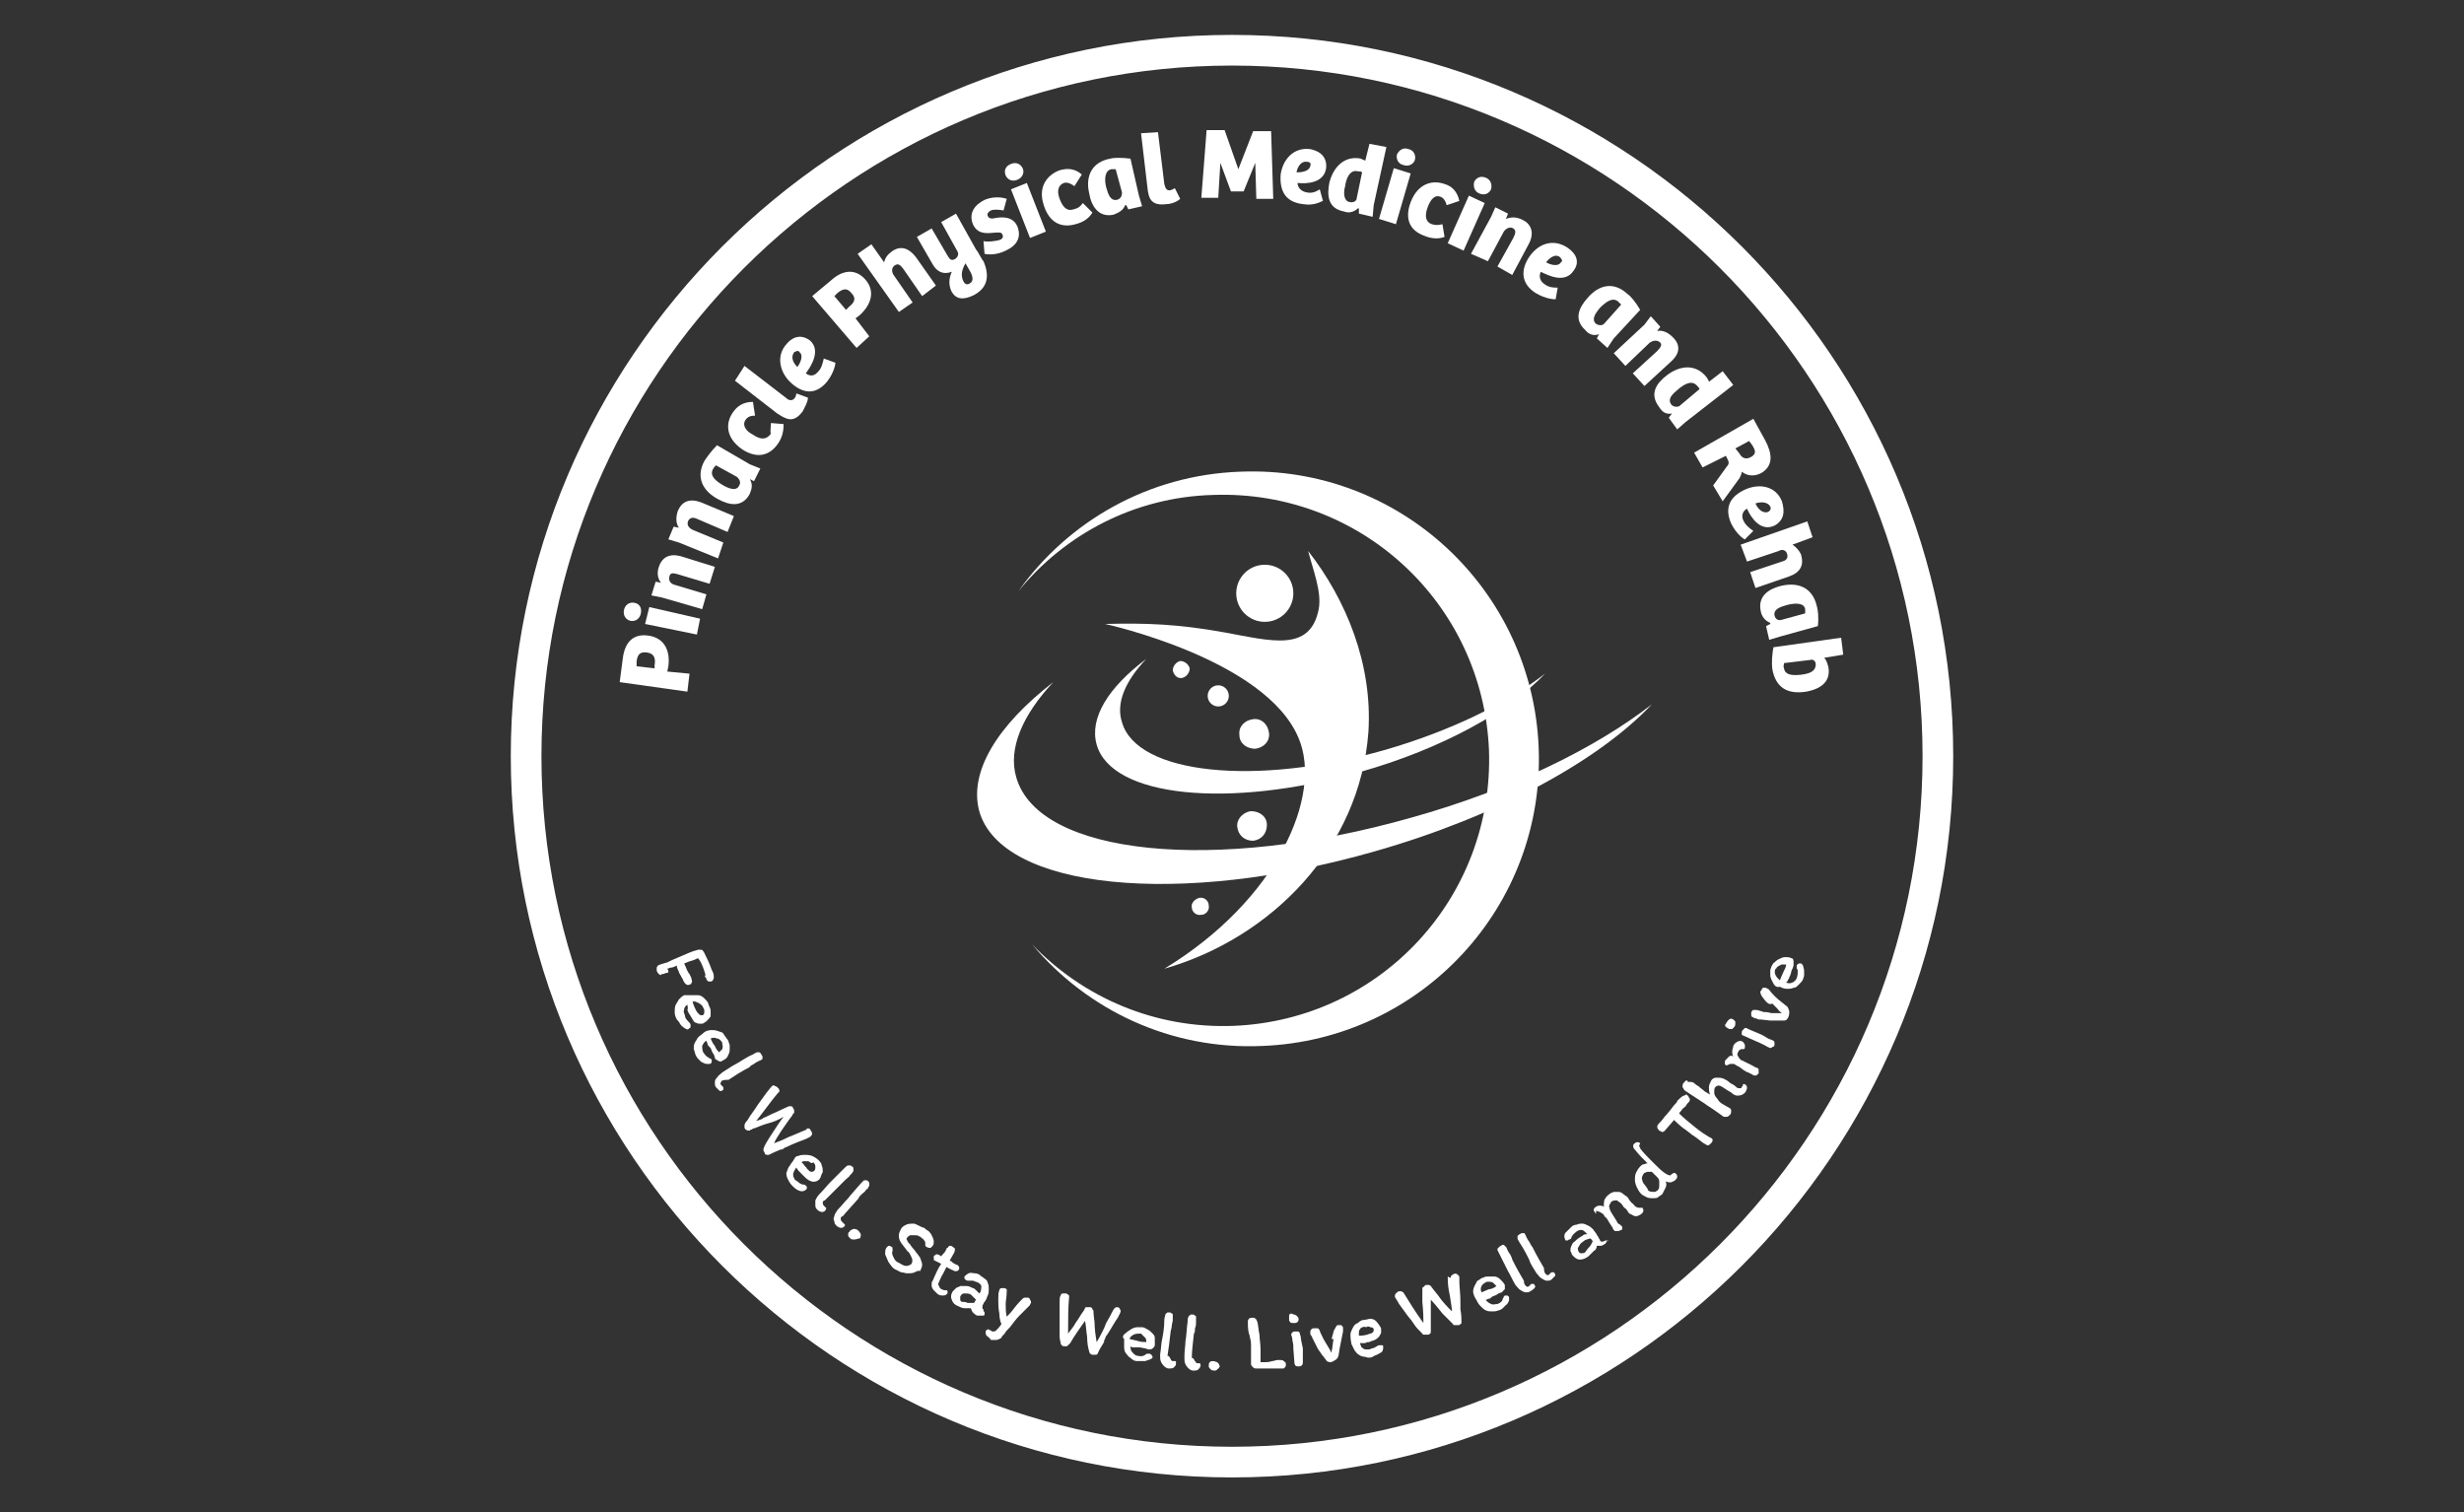 <?xml version="1.0" encoding="utf-8"?>
<!-- Generator: Adobe Illustrator 27.4.0, SVG Export Plug-In . SVG Version: 6.00 Build 0)  -->
<!DOCTYPE svg PUBLIC "-//W3C//DTD SVG 1.1//EN" "http://www.w3.org/Graphics/SVG/1.1/DTD/svg11.dtd">
<svg version="1.1" id="Layer_1" xmlns:x="http://ns.adobe.com/Extensibility/1.0/" xmlns:i="http://ns.adobe.com/AdobeIllustrator/10.0/" xmlns:graph="http://ns.adobe.com/Graphs/1.0/"
	 xmlns="http://www.w3.org/2000/svg" xmlns:xlink="http://www.w3.org/1999/xlink" x="0px" y="0px" viewBox="0 0 233 143"
	 style="enable-background:new 0 0 233 143;" xml:space="preserve">
<rect x="0" y="0" width="233" height="143" fill="#333333" stroke="none"/>
<style type="text/css">
	.st0{fill:#FFFFFF;}
</style>
<g>
	<g>
		<g>
			<g>
				<g>
					<path class="st0" d="M96.3,55.9c4.7-6.6,12.3-11,21-11.3c15-0.6,27.6,11.1,28.2,26.1c0.6,15-11.1,27.6-26.1,28.2
						c-8.7,0.4-16.6-3.4-21.8-9.6c4.8,5,11.6,8,19.1,7.7c13.9-0.6,24.6-12.2,24.1-26.1c-0.6-13.9-12.2-24.6-26.1-24.1
						C107.3,47,100.7,50.5,96.3,55.9z"/>
				</g>
			</g>
			<g>
				<g>
					<g>
						<g>
							<path class="st0" d="M129.4,69.2c-0.8,11-9.2,19.5-19.3,22.4c10.7-6.5,15-16.4,12.7-21.8c-3.1-7.5-18.3-10.8-18.3-10.8
								c3.8-0.1,6.9,0,11.3,0.8c4.4,0.8,8.1,1.9,8.9-2.2c0.3-1.6-0.5-3.6-1-5.5C127.3,56.7,129.8,62.8,129.4,69.2z"/>
						</g>
					</g>
					<g>
						<g>
							<circle class="st0" cx="119.6" cy="56.1" r="2.7"/>
						</g>
					</g>
				</g>
				<g>
					<g>
						<path class="st0" d="M117,78.2c0.1,0.8,0.7,1.3,1.5,1.3c0.8-0.1,1.3-0.7,1.3-1.5s-0.7-1.3-1.5-1.3
							C117.5,76.8,116.9,77.5,117,78.2z"/>
					</g>
				</g>
				<g>
					<g>
						<path class="st0" d="M112.7,85.8c0,0.4,0.4,0.8,0.9,0.7c0.4,0,0.8-0.4,0.7-0.9c0-0.4-0.4-0.8-0.9-0.7
							C113,85,112.6,85.4,112.7,85.8z"/>
					</g>
				</g>
				<g>
					<g>
						<path class="st0" d="M117.2,69.5c-0.1-0.8,0.5-1.4,1.3-1.5c0.8-0.1,1.4,0.5,1.5,1.3c0.1,0.8-0.5,1.4-1.3,1.5
							C117.9,70.8,117.2,70.3,117.2,69.5z"/>
					</g>
				</g>
				<g>
					<g>
						<circle class="st0" cx="115.2" cy="65.8" r="1"/>
					</g>
				</g>
				<g>
					<g>
						<path class="st0" d="M110.9,63.4c0-0.4,0.3-0.8,0.7-0.9c0.4,0,0.8,0.3,0.9,0.7c0,0.4-0.3,0.8-0.7,0.9
							C111.3,64.2,111,63.8,110.9,63.4z"/>
					</g>
				</g>
			</g>
			<g>
				<g>
					<g>
						<path class="st0" d="M156.2,66.6c-5,5.3-14.6,10.6-26.2,13.9c-18.5,5.3-35.3,3.6-37.4-3.8c-1-3.7,1.7-8.1,7-12.2
							c-2.9,3.1-4.3,6.3-3.5,9c2.1,7.4,18.8,9.1,37.4,3.8C142.8,74.7,150.8,70.8,156.2,66.6z"/>
					</g>
				</g>
				<g>
					<g>
						<path class="st0" d="M146.1,63.7c-3.3,3.5-9.7,7.1-17.5,9.3c-12.4,3.5-23.5,2.4-24.9-2.6c-0.7-2.5,1.1-5.4,4.7-8.1
							c-2,2.1-2.9,4.2-2.3,6c1.4,4.9,12.6,6.1,24.9,2.6C137.2,69.1,142.5,66.5,146.1,63.7z"/>
					</g>
				</g>
			</g>
		</g>
		<g>
			<g>
				<path class="st0" d="M116.5,139.7c-37.6,0-68.2-30.6-68.2-68.2S78.9,3.3,116.5,3.3s68.2,30.6,68.2,68.2S154.1,139.7,116.5,139.7
					z M116.5,6.2c-36,0-65.3,29.3-65.3,65.3s29.3,65.3,65.3,65.3s65.3-29.3,65.3-65.3S152.5,6.2,116.5,6.2z"/>
			</g>
		</g>
		<g>
			<g>
				<path class="st0" d="M65.2,63.7L65,65.4l-6.4-0.9l0.3-2.3c0.2-1.5,1-2.3,2.4-2.1c1.5,0.2,2.1,1.4,1.9,2.9l-0.1,0.5L65.2,63.7z
					 M61.9,62.9c0.1-0.6,0-1.1-0.7-1.2c-0.7-0.1-0.9,0.2-1,0.8L60.2,63l1.7,0.2L61.9,62.9z"/>
			</g>
			<g>
				<path class="st0" d="M59,57.7c0.1-0.5,0.5-0.8,1-0.7c0.5,0.1,0.7,0.5,0.6,1c-0.1,0.5-0.5,0.8-1,0.7C59.2,58.6,58.9,58.2,59,57.7
					z M65.9,60L61,59l0.4-1.6l4.8,1.1L65.9,60z"/>
			</g>
			<g>
				<path class="st0" d="M66.4,57.6l-3.8-1.1l-1-0.2L62,55l0.5,0.1c-0.3-0.4-0.4-0.9-0.2-1.5c0.3-0.9,1-1.3,2.1-1l3.2,1l-0.5,1.6
					l-3-0.9c-0.4-0.1-0.7-0.2-0.8,0.2c-0.1,0.4,0.1,0.7,0.5,0.8l3,0.9L66.4,57.6z"/>
			</g>
			<g>
				<path class="st0" d="M67.9,52.8l-3.7-1.5l-1-0.3l0.5-1.2l0.5,0.1c-0.3-0.4-0.3-1-0.1-1.6c0.4-0.9,1.1-1.2,2.2-0.8l3.1,1.3
					l-0.6,1.5L66,49.1c-0.4-0.2-0.7-0.2-0.9,0.1c-0.2,0.4,0,0.7,0.4,0.9l2.9,1.2L67.9,52.8z"/>
			</g>
			<g>
				<path class="st0" d="M70.9,43.9l1,0.4l-0.6,1.2l-0.4-0.2l0,0c0.3,0.5,0.2,0.9,0,1.4c-0.7,1.3-1.9,1.1-3,0.5
					c-1.5-0.8-2.1-2.1-1.3-3.6c0.2-0.3,0.6-0.9,1.2-1.5L70.9,43.9z M67.7,44c-0.1,0.1-0.2,0.2-0.3,0.4c-0.3,0.6,0.3,1.1,1,1.5
					c0.7,0.4,1.3,0.5,1.5,0c0.2-0.3,0-0.6-0.2-0.8L67.7,44z"/>
			</g>
			<g>
				<path class="st0" d="M72.9,40l1.2,0.1c0,0.6-0.1,1.2-0.5,1.8c-0.8,1.2-2,1.5-3.4,0.6c-1.6-1.1-1.6-2.5-0.9-3.5
					c0.4-0.6,1-1,1.9-1l0.2,1.3c-0.4,0-0.7,0.1-0.9,0.4c-0.3,0.4-0.1,1,0.7,1.4c0.7,0.5,1.3,0.5,1.7-0.1
					C72.8,40.8,72.9,40.5,72.9,40z"/>
			</g>
			<g>
				<path class="st0" d="M70.4,34.6l3.9,3c0.3,0.3,0.6,0.3,0.8,0.1c0.1-0.1,0.2-0.3,0.2-0.5l1.1,0.4c0,0.4-0.3,0.9-0.5,1.3
					c-0.9,1.2-1.6,0.7-2.4,0.2l-4-3.1L70.4,34.6z"/>
			</g>
			<g>
				<path class="st0" d="M76.6,32.2c1,0.9,0.2,2.3-0.4,3.1c0.4,0.3,0.8,0.3,1.2-0.2c0.3-0.3,0.4-0.8,0.5-1.2l1.1,0.4
					c0,0.1-0.1,0.9-0.8,1.8c-1.1,1.3-2.3,1.1-3.4,0.1c-1-0.9-1.5-2.5-0.4-3.7C75,31.8,75.8,31.6,76.6,32.2z M75.1,33.3
					c-0.3,0.4-0.2,0.9,0.3,1.4c0.3-0.4,0.6-1.1,0.2-1.4C75.5,33.1,75.3,33.2,75.1,33.3z"/>
			</g>
			<g>
				<path class="st0" d="M82.2,31.8L81,32.9l-4.2-4.9l1.8-1.5c1.1-1,2.3-1.1,3.2-0.1c1,1.1,0.6,2.4-0.5,3.4l-0.4,0.3L82.2,31.8z
					 M80.3,29c0.5-0.4,0.7-0.8,0.2-1.3c-0.4-0.5-0.8-0.4-1.3,0L78.9,28l1.1,1.3L80.3,29z"/>
			</g>
			<g>
				<path class="st0" d="M85,29.5L81.1,24l1.3-0.9l1.2,1.7c0.1-0.4,0.3-0.7,0.7-1c0.8-0.6,1.6-0.4,2.3,0.5l1.9,2.7L87.2,28l-1.8-2.6
					c-0.3-0.4-0.5-0.5-0.8-0.3c-0.3,0.2-0.3,0.6-0.1,0.9l1.8,2.6L85,29.5z"/>
			</g>
			<g>
				<path class="st0" d="M93,24.7c0.6,1.4,0.4,2.5-0.9,3.2c-1,0.5-1.7,0.4-2.1-0.3c-0.3-0.6-0.3-1.2,0-1.9c-0.8,0.3-1.4,0-1.8-0.7
					l-1.5-2.6l1.4-0.8l1.4,2.4c0.3,0.5,0.4,0.7,0.8,0.5c0.3-0.2,0.4-0.5,0.2-0.8L89,21l1.4-0.8l1.9,3.4C92.5,23.8,92.8,24.5,93,24.7
					z M91.7,26.8c0.4-0.2,0.3-0.7,0-1.2l-0.4-0.7c-0.3,0.5-0.5,1.1-0.2,1.7C91.2,26.8,91.4,27,91.7,26.8z"/>
			</g>
			<g>
				<path class="st0" d="M93,22.8c0.4,0.1,1.1,0,1.5-0.1c0.3-0.1,0.4-0.3,0.3-0.5c-0.1-0.3-0.4-0.2-0.8-0.2c-0.8,0.1-1.6,0.1-2-0.8
					c-0.4-1,0.1-1.8,1.1-2.3c0.7-0.3,1.5-0.3,2.1-0.1l-0.3,1.1c-0.5-0.1-1-0.1-1.2,0c-0.2,0.1-0.4,0.3-0.3,0.5
					c0.1,0.3,0.4,0.3,0.8,0.2c0.7-0.1,1.6-0.1,2,0.8c0.4,1,0,1.8-1.1,2.3c-0.8,0.4-1.6,0.4-2,0.3L93,22.8z"/>
			</g>
			<g>
				<path class="st0" d="M95.6,15.5c0.5-0.2,0.9,0,1.1,0.4c0.2,0.4,0,0.9-0.5,1.1c-0.5,0.2-0.9,0-1.1-0.4
					C94.9,16.1,95.1,15.7,95.6,15.5z M97.4,22.5l-1.8-4.6l1.5-0.6l1.8,4.6L97.4,22.5z"/>
			</g>
			<g>
				<path class="st0" d="M102.4,19.2l0.9,0.9c-0.3,0.5-0.8,0.9-1.6,1.1c-1.4,0.4-2.5-0.2-3-1.8c-0.6-1.8,0.4-2.9,1.5-3.3
					c0.7-0.2,1.4-0.2,2.1,0.4l-0.7,1.1c-0.3-0.2-0.6-0.4-1-0.3c-0.5,0.2-0.7,0.7-0.4,1.5c0.3,0.8,0.7,1.2,1.3,1
					C101.9,19.7,102.1,19.6,102.4,19.2z"/>
			</g>
			<g>
				<path class="st0" d="M107.7,18.5l0.3,1l-1.3,0.3l-0.2-0.4l-0.1,0c-0.2,0.5-0.6,0.7-1.1,0.9c-1.4,0.3-2.1-0.8-2.3-2
					c-0.4-1.7,0.3-3,2-3.3c0.3-0.1,1.1-0.1,1.9,0L107.7,18.5z M105.5,16c-0.1,0-0.3,0-0.4,0c-0.6,0.1-0.7,0.9-0.5,1.7
					c0.2,0.7,0.4,1.3,1,1.2c0.4-0.1,0.5-0.4,0.5-0.7L105.5,16z"/>
			</g>
			<g>
				<path class="st0" d="M109.5,12.5l0.6,4.9c0.1,0.4,0.2,0.6,0.5,0.6c0.1,0,0.3-0.1,0.5-0.2l0.5,1c-0.3,0.3-0.9,0.5-1.3,0.5
					c-1.5,0.2-1.7-0.6-1.8-1.6l-0.6-5.1L109.5,12.5z"/>
			</g>
			<g>
				<path class="st0" d="M118.5,12.4l1.7,0l0.2,6.4l-1.6,0l-0.1-3.4l0,0l-1.1,2.7l-1.2,0l-1-2.7h0l-0.2,3.3l-1.6,0l0.5-6.4l1.7,0
					l1.3,3.7h0L118.5,12.4z"/>
			</g>
			<g>
				<path class="st0" d="M125.4,15.9c-0.2,1.4-1.8,1.5-2.7,1.4c0,0.4,0.3,0.8,0.9,0.9c0.5,0.1,0.9-0.1,1.2-0.3l0.3,1.1
					c-0.1,0-0.8,0.5-1.9,0.3c-1.7-0.2-2.2-1.3-2.1-2.8c0.2-1.4,1.2-2.6,2.8-2.4C124.9,14.3,125.5,14.9,125.4,15.9z M123.6,15.3
					c-0.5-0.1-0.9,0.4-1,1c0.5,0,1.2-0.1,1.3-0.6C124,15.5,123.9,15.3,123.6,15.3z"/>
			</g>
			<g>
				<path class="st0" d="M129.1,15.2l0.4-1.6l1.6,0.3l-1.2,5.5l-0.1,1.1l-1.3-0.3l0-0.5l-0.1,0c-0.3,0.3-0.8,0.5-1.3,0.3
					c-1.6-0.3-1.6-1.6-1.4-2.7c0.4-1.6,1.5-2.6,3-2.3C128.8,15.1,129,15.1,129.1,15.2z M128.8,16.3c-0.1-0.1-0.2-0.1-0.4-0.1
					c-0.7-0.2-1.1,0.6-1.2,1.4c-0.2,0.7-0.1,1.4,0.4,1.5c0.4,0.1,0.7-0.1,0.7-0.4L128.8,16.3z"/>
			</g>
			<g>
				<path class="st0" d="M130.4,20.7l1.4-4.8l1.6,0.5l-1.4,4.8L130.4,20.7z M133.2,14.1c0.5,0.1,0.7,0.6,0.6,1
					c-0.1,0.4-0.6,0.7-1.1,0.5c-0.5-0.1-0.7-0.6-0.6-1C132.3,14.2,132.7,13.9,133.2,14.1z"/>
			</g>
			<g>
				<path class="st0" d="M136.4,21.2l0.2,1.2c-0.5,0.2-1.2,0.2-1.9-0.1c-1.4-0.5-1.9-1.6-1.3-3.2c0.7-1.8,2.1-2.1,3.2-1.7
					c0.7,0.2,1.2,0.7,1.4,1.6l-1.2,0.4c-0.1-0.4-0.3-0.7-0.6-0.8c-0.5-0.2-0.9,0.2-1.2,1c-0.3,0.8-0.2,1.4,0.4,1.6
					C135.7,21.3,136,21.3,136.4,21.2z"/>
			</g>
			<g>
				<path class="st0" d="M136.9,23l2-4.5l1.5,0.7l-2,4.5L136.9,23z M140.5,16.8c0.5,0.2,0.6,0.7,0.5,1.1c-0.2,0.4-0.6,0.6-1.1,0.4
					c-0.5-0.2-0.6-0.7-0.5-1.1C139.6,16.8,140,16.6,140.5,16.8z"/>
			</g>
			<g>
				<path class="st0" d="M139.1,24l1.9-3.5l0.4-0.9l1.2,0.6l-0.2,0.5c0.5-0.2,1-0.2,1.6,0.1c0.8,0.4,1.1,1.2,0.6,2.2l-1.6,3
					l-1.4-0.8l1.5-2.7c0.2-0.4,0.3-0.7,0-0.9c-0.3-0.2-0.7,0-0.9,0.3l-1.5,2.8L139.1,24z"/>
			</g>
			<g>
				<path class="st0" d="M148.8,25.6c-0.8,1.2-2.3,0.5-3.1,0.1c-0.2,0.4-0.1,0.9,0.4,1.2c0.4,0.3,0.9,0.3,1.2,0.3l-0.2,1.1
					c-0.1,0-0.9,0-1.9-0.6c-1.4-0.9-1.4-2.2-0.6-3.4c0.8-1.2,2.2-1.8,3.6-0.9C149.1,24,149.4,24.8,148.8,25.6z M147.5,24.3
					c-0.4-0.3-0.9,0-1.3,0.5c0.5,0.3,1.2,0.4,1.4,0C147.8,24.7,147.7,24.5,147.5,24.3z"/>
			</g>
			<g>
				<path class="st0" d="M152.6,32l-0.6,0.9l-1-0.9l0.2-0.4l0,0c-0.5,0.2-1,0-1.3-0.4c-1.1-1-0.6-2.1,0.2-3c1.1-1.3,2.5-1.6,3.8-0.4
					c0.3,0.2,0.8,0.8,1.2,1.5L152.6,32z M153.3,28.8c-0.1-0.1-0.2-0.2-0.3-0.3c-0.5-0.4-1.1,0-1.7,0.6c-0.5,0.6-0.8,1.1-0.4,1.5
					c0.3,0.2,0.6,0.2,0.8,0L153.3,28.8z"/>
			</g>
			<g>
				<path class="st0" d="M152.6,33.4l2.9-2.7l0.6-0.8l0.9,1l-0.3,0.4c0.5-0.1,1,0.1,1.5,0.6c0.7,0.7,0.7,1.5-0.2,2.3l-2.5,2.3
					l-1.1-1.2l2.3-2.1c0.3-0.3,0.5-0.6,0.3-0.8c-0.3-0.3-0.7-0.2-1,0l-2.3,2.2L152.6,33.4z"/>
			</g>
			<g>
				<path class="st0" d="M161.6,36.1l1.3-1l1,1.3l-4.5,3.5l-0.8,0.7l-0.8-1.1l0.3-0.4l0,0c-0.5,0.1-0.9-0.1-1.2-0.6
					c-1-1.3-0.2-2.3,0.7-3c1.3-1,2.8-1.1,3.8,0.2C161.5,35.9,161.6,36,161.6,36.1z M160.7,36.8c0-0.1-0.1-0.2-0.2-0.3
					c-0.5-0.6-1.2-0.2-1.8,0.3c-0.6,0.5-1,0.9-0.7,1.4c0.2,0.3,0.6,0.3,0.8,0.2L160.7,36.8z"/>
			</g>
			<g>
				<path class="st0" d="M161,44.2l-0.8-1.4l5.6-3.2l1.1,2c0.7,1.3,0.8,2.4-0.3,3.1c-0.7,0.4-1.4,0.3-1.9-0.1c0,0.2-0.1,0.4-0.2,0.6
					l-1.6,2.2l-0.9-1.5l1.3-1.8c0.2-0.2,0.2-0.4,0.1-0.6l-0.2-0.4L161,44.2z M164.5,42.9c0.2,0.4,0.6,0.6,1.1,0.3
					c0.5-0.3,0.4-0.6,0.1-1.1l-0.3-0.4l-1.3,0.7L164.5,42.9z"/>
			</g>
			<g>
				<path class="st0" d="M167.8,49.7c-1.3,0.6-2.2-0.7-2.6-1.6c-0.4,0.2-0.6,0.7-0.3,1.2c0.2,0.4,0.6,0.7,0.9,0.9l-0.8,0.8
					c-0.1,0-0.8-0.5-1.3-1.5c-0.7-1.6,0-2.6,1.3-3.2c1.3-0.6,2.9-0.4,3.5,1.1C168.8,48.4,168.7,49.2,167.8,49.7z M167.4,47.9
					c-0.2-0.4-0.8-0.5-1.4-0.3c0.2,0.5,0.7,1,1.2,0.8C167.4,48.3,167.5,48.1,167.4,47.9z"/>
			</g>
			<g>
				<path class="st0" d="M164.6,51.5l6.3-2.2l0.5,1.5l-1.9,0.7c0.3,0.2,0.6,0.5,0.8,0.9c0.3,1,0,1.7-1.1,2.1l-3.2,1.1l-0.5-1.5l3-1
					c0.4-0.1,0.6-0.3,0.5-0.7c-0.1-0.4-0.5-0.5-0.8-0.3l-3,1L164.6,51.5z"/>
			</g>
			<g>
				<path class="st0" d="M168.3,60.2l-1,0.3l-0.3-1.3l0.4-0.2l0-0.1c-0.5-0.2-0.8-0.6-0.9-1.1c-0.3-1.4,0.7-2.1,1.9-2.4
					c1.7-0.4,3,0.2,3.4,1.9c0.1,0.3,0.2,1.1,0.1,1.9L168.3,60.2z M170.7,58c0-0.1,0-0.3,0-0.4c-0.1-0.6-0.9-0.6-1.7-0.4
					c-0.7,0.2-1.3,0.4-1.2,1c0.1,0.4,0.4,0.5,0.7,0.4L170.7,58z"/>
			</g>
			<g>
				<path class="st0" d="M174.1,60.3l0.2,1.6l-1.8,0.3c0.2,0.2,0.3,0.5,0.4,0.9c0.2,1.2-0.5,2-2.1,2.3c-1.9,0.3-2.9-0.5-3.2-2.1
					c-0.1-0.7,0-1.6,0.1-2.1L174.1,60.3z M168.7,62.7c0,0.2-0.1,0.3,0,0.5c0.1,0.6,0.7,0.7,1.6,0.6c0.8-0.1,1.4-0.3,1.4-1
					c0-0.3-0.3-0.5-0.5-0.4L168.7,62.7z"/>
			</g>
		</g>
		<g>
			<g>
				<path class="st0" d="M62.3,92.1c-0.1-0.1-0.1-0.1-0.2-0.3c0-0.1,0-0.2,0-0.3c0-0.1,0.1-0.1,0.1-0.2c0.2-0.1,0.5-0.2,0.9-0.3
					c0.2-0.1,0.6-0.3,1.1-0.5c0.5-0.2,0.9-0.4,1.2-0.5c0.2-0.1,0.4-0.1,0.6-0.2c0.1,0,0.2,0,0.3,0c0.1,0,0.2,0.1,0.3,0.3
					c0.2,0.4,0.5,1,0.7,1.6l0.1,0.2c0.1,0.2,0.1,0.4,0.1,0.5c0,0.2-0.1,0.3-0.2,0.4c-0.1,0-0.2,0-0.3,0c-0.1,0-0.1-0.1-0.2-0.2
					c0-0.1,0-0.1-0.1-0.2s0-0.1,0-0.2c0-0.2-0.1-0.3-0.1-0.4c-0.2-0.6-0.4-1-0.6-1.2c-0.2,0.1-0.4,0.2-0.8,0.3l-0.5,0.2
					c0.1,0.2,0.2,0.5,0.3,0.7c0.1,0.2,0.2,0.3,0.2,0.3c0.1,0.2,0.2,0.4,0.2,0.5c0,0.1,0.1,0.2,0,0.3c0,0.1-0.1,0.2-0.2,0.2
					c-0.2,0.1-0.4,0-0.6-0.4c0-0.1-0.1-0.2-0.1-0.2c0-0.1-0.1-0.1-0.1-0.2c-0.1-0.2-0.2-0.3-0.2-0.4c-0.1-0.2-0.2-0.4-0.2-0.6
					c-0.2,0.1-0.4,0.2-0.6,0.2c-0.1,0-0.2,0.1-0.3,0.1C63.3,91.9,63.2,92,63,92c-0.1,0-0.2,0.1-0.3,0.1c-0.1,0-0.2,0-0.2,0.1
					C62.5,92.2,62.4,92.2,62.3,92.1z"/>
			</g>
			<g>
				<path class="st0" d="M65.4,94.1c0.2,0,0.4,0,0.6,0c0.2,0,0.4,0.1,0.6,0.3c0.2,0.2,0.4,0.4,0.4,0.6c0.1,0.2,0.2,0.4,0.2,0.6
					c0,0.2,0,0.4,0,0.5c-0.2,0.3-0.4,0.5-0.6,0.6c-0.1,0.1-0.2,0.1-0.4,0.1c-0.1,0-0.2,0-0.4-0.1c-0.1,0-0.2-0.1-0.3-0.3
					s-0.2-0.3-0.3-0.5c-0.1-0.1-0.1-0.2-0.2-0.4C65.1,95.3,65,95.2,65,95c-0.1,0.1-0.2,0.1-0.2,0.2c-0.1,0.1-0.1,0.2-0.1,0.2
					c0,0.1-0.1,0.3,0,0.4c0,0.1,0.1,0.2,0.1,0.4c0.1,0.2,0.2,0.3,0.3,0.4c0.1,0.1,0.2,0.2,0.2,0.3c0,0.1,0,0.2,0,0.2
					c0,0.1-0.1,0.1-0.2,0.2c-0.1,0.1-0.2,0-0.4-0.1c-0.1-0.1-0.3-0.2-0.4-0.4c-0.1-0.2-0.2-0.3-0.3-0.4c-0.1-0.2-0.2-0.4-0.2-0.7
					c0-0.2,0-0.5,0.1-0.7c0.1-0.2,0.2-0.3,0.3-0.5c0.2-0.2,0.3-0.3,0.5-0.4C65,94.1,65.2,94.1,65.4,94.1z M66.3,95
					c-0.1-0.1-0.2-0.1-0.3-0.2c-0.1,0-0.2-0.1-0.3-0.1c-0.1,0-0.2,0-0.2,0c0,0.1,0.1,0.4,0.3,0.8c0.1,0.2,0.2,0.3,0.3,0.4
					c0.1,0.1,0.2,0.1,0.3,0.1c0.1,0,0.2-0.1,0.2-0.3c0-0.2,0-0.3-0.1-0.4C66.5,95.2,66.4,95.1,66.3,95z"/>
			</g>
			<g>
				<path class="st0" d="M67.4,97.4c0.3,0,0.5,0.1,0.8,0.2c0.1,0,0.2,0.1,0.3,0.3c0.1,0.1,0.2,0.3,0.3,0.4c0.1,0.1,0.1,0.3,0.2,0.5
					c0,0.2,0,0.3,0,0.5c0,0.2-0.1,0.4-0.2,0.6c-0.1,0.2-0.3,0.3-0.5,0.4c-0.1,0.1-0.2,0.1-0.4,0c-0.1-0.1-0.3-0.1-0.3-0.3l-0.1-0.3
					c-0.1-0.1-0.2-0.3-0.3-0.6L67,98.9c-0.1-0.1-0.1-0.2-0.1-0.2c0-0.1-0.1-0.2-0.1-0.3c-0.2,0.1-0.3,0.3-0.4,0.5
					c0,0.2,0,0.4,0.1,0.6c0.2,0.3,0.3,0.4,0.5,0.5c0.1,0.1,0.2,0.1,0.2,0.1c0,0,0.1,0.1,0.1,0.1c0,0.1,0,0.2,0,0.2
					c0,0.1-0.1,0.2-0.2,0.2c-0.1,0-0.2,0-0.3,0c-0.1,0-0.3-0.1-0.5-0.2c-0.1-0.1-0.2-0.2-0.3-0.3c-0.1-0.1-0.2-0.3-0.2-0.3
					c-0.1-0.2-0.1-0.4-0.2-0.6c0-0.2,0-0.4,0.1-0.6c0.1-0.2,0.2-0.3,0.3-0.5c0.2-0.2,0.4-0.3,0.6-0.5C66.9,97.4,67.2,97.4,67.4,97.4
					z M68,99.5c0.1-0.1,0.2-0.2,0.3-0.3c0-0.1,0.1-0.3,0-0.4c0-0.1,0-0.1,0-0.1c0,0,0-0.1,0-0.1c-0.1-0.2-0.3-0.4-0.5-0.4
					c-0.2-0.1-0.4-0.1-0.6,0c0.1,0.2,0.2,0.5,0.4,0.7C67.7,99.2,67.9,99.4,68,99.5z"/>
			</g>
			<g>
				<path class="st0" d="M68.2,102.3c-0.1,0.1-0.1,0.2,0,0.3c0,0,0.1,0.1,0.1,0.1c0,0,0.1,0.1,0.1,0.1c0,0,0,0.1,0,0.2
					c0,0.1-0.1,0.1-0.1,0.1c-0.1,0.1-0.2,0.1-0.3,0c-0.1-0.1-0.2-0.2-0.3-0.3c-0.1-0.1-0.1-0.3-0.1-0.4c0-0.2,0-0.3,0.2-0.5
					c0.1-0.2,0.3-0.3,0.5-0.5c0.5-0.3,0.9-0.6,1.3-0.8c0.4-0.2,0.9-0.6,1.6-0.9c0.2-0.1,0.3-0.2,0.4-0.2c0.1,0,0.2,0,0.2,0
					c0.1,0,0.1,0.1,0.2,0.2c0,0.1,0.1,0.1,0.1,0.2c0,0.1,0,0.1,0,0.2c0,0.1-0.1,0.1-0.1,0.1c0,0-0.1,0.1-0.2,0.1
					c-0.2,0.1-0.4,0.2-0.5,0.3c-0.2,0.1-0.4,0.2-0.4,0.3c-0.8,0.4-1.4,0.8-2,1.2C68.3,102.1,68.2,102.2,68.2,102.3z"/>
			</g>
			<g>
				<path class="st0" d="M76.4,106.7c0.1,0,0.2,0,0.2,0.1c0.1,0.1,0.2,0.3,0.2,0.4c0,0.1-0.1,0.2-0.2,0.3c0,0-0.2,0.1-0.4,0.2
					c-0.5,0.2-1.1,0.4-1.7,0.7c-0.2,0.1-0.3,0.1-0.4,0.2c-0.1,0.1-0.2,0.1-0.3,0.1c-0.5,0.2-0.9,0.4-1.1,0.5c-0.1,0-0.2,0-0.2,0
					c-0.1,0-0.2-0.1-0.2-0.2s-0.1-0.1-0.1-0.2c0-0.1,0-0.2,0-0.2c0.1-0.3,0.4-0.8,0.8-1.4c0.4-0.6,0.7-1.1,1.1-1.6
					c-0.5,0.3-1,0.5-1.4,0.6s-0.9,0.3-1.4,0.5c-0.1,0-0.1,0-0.2,0.1c-0.1,0-0.1,0-0.2,0.1c-0.1,0-0.2,0-0.2,0
					c-0.1,0-0.1-0.1-0.2-0.1c-0.1-0.1-0.1-0.2-0.1-0.2c0-0.1,0-0.2,0-0.2c0-0.1,0.1-0.3,0.3-0.5c0.1-0.2,0.3-0.5,0.6-0.9l0.4-0.6
					c0.3-0.4,0.5-0.7,0.8-1.1c0.3-0.4,0.5-0.6,0.5-0.6c0.1-0.1,0.2-0.1,0.3,0c0.1,0,0.2,0.1,0.3,0.2c0,0,0.1,0.1,0.1,0.2
					c0,0.1,0,0.2-0.1,0.2c-0.6,0.7-1.3,1.7-2.1,2.7c0.2-0.1,0.5-0.1,0.7-0.3c0.3-0.1,0.6-0.3,1.1-0.5c0.6-0.3,1.1-0.5,1.3-0.6
					c0.1,0,0.2,0,0.2,0c0.1,0,0.2,0.1,0.2,0.2c0.1,0.1,0.1,0.2,0.1,0.3c0,0.1,0,0.2-0.1,0.2l-0.1,0.2c-0.4,0.5-0.7,1-1,1.4
					c-0.3,0.5-0.6,0.9-0.7,1.2c0.3-0.1,0.8-0.3,1.4-0.6l0.5-0.2c0.5-0.2,0.9-0.4,1.2-0.5C76.2,106.7,76.3,106.7,76.4,106.7z"/>
			</g>
			<g>
				<path class="st0" d="M75.5,109.3c0.2-0.1,0.4-0.1,0.6-0.1c0.2,0,0.4,0,0.7,0.1c0.2,0.1,0.4,0.2,0.6,0.4c0.1,0.1,0.3,0.3,0.3,0.5
					c0.1,0.2,0.1,0.4,0.1,0.6c0,0,0,0.1-0.1,0.2c0,0.1-0.1,0.2-0.1,0.3c0,0.1-0.1,0.1-0.1,0.2c-0.2,0.2-0.5,0.3-0.8,0.2
					c-0.3-0.1-0.5-0.3-0.8-0.6s-0.5-0.5-0.6-0.7c-0.1,0.1-0.1,0.2-0.2,0.3c0,0.1-0.1,0.2-0.1,0.3c0,0.1,0,0.3,0.1,0.4
					c0,0.1,0.1,0.2,0.3,0.3c0.2,0.2,0.4,0.3,0.5,0.3c0.2,0,0.3,0.1,0.3,0.1c0.1,0.1,0.1,0.1,0.1,0.2c0,0.1,0,0.1-0.1,0.2
					c-0.1,0.1-0.3,0.2-0.6,0.1c-0.3-0.1-0.5-0.3-0.7-0.5c-0.2-0.2-0.3-0.4-0.4-0.6c-0.1-0.2-0.2-0.5-0.1-0.7
					c0.1-0.2,0.1-0.4,0.3-0.6c0.1-0.2,0.3-0.4,0.4-0.6C75.2,109.4,75.3,109.3,75.5,109.3z M76.6,109.9c-0.1-0.1-0.2-0.1-0.3-0.1
					c-0.1,0-0.2,0-0.3,0c-0.1,0-0.2,0.1-0.2,0.1c0,0,0.1,0.1,0.1,0.1c0,0,0.1,0.1,0.1,0.1c0.1,0.2,0.3,0.3,0.3,0.4
					c0.2,0.2,0.3,0.3,0.4,0.3c0.1,0,0.2,0,0.3-0.1c0.1-0.1,0.1-0.2,0.1-0.4c0-0.2-0.1-0.3-0.2-0.4C76.8,110,76.7,110,76.6,109.9z"/>
			</g>
			<g>
				<path class="st0" d="M77.8,113.7c0,0.1,0,0.2,0.1,0.3c0,0,0.1,0.1,0.1,0.1c0,0,0.1,0.1,0.1,0.1c0,0,0.1,0.1,0,0.1
					c0,0.1,0,0.1-0.1,0.2c-0.1,0.1-0.2,0.1-0.3,0.1c-0.1,0-0.3-0.1-0.4-0.2c-0.1-0.1-0.2-0.2-0.2-0.4s0-0.3,0-0.5
					c0.1-0.2,0.2-0.4,0.4-0.6c0.4-0.4,0.7-0.8,1-1.1c0.3-0.3,0.8-0.8,1.3-1.3c0.2-0.2,0.3-0.3,0.4-0.3c0.1,0,0.1,0,0.2,0
					s0.1,0.1,0.2,0.1c0.1,0.1,0.1,0.1,0.1,0.2c0,0.1,0,0.1,0,0.2c0,0.1-0.1,0.1-0.1,0.2c0,0-0.1,0.1-0.2,0.2
					c-0.1,0.2-0.3,0.3-0.4,0.4c-0.2,0.2-0.3,0.3-0.4,0.4c-0.6,0.6-1.2,1.2-1.6,1.6C77.9,113.5,77.8,113.6,77.8,113.7z"/>
			</g>
			<g>
				<path class="st0" d="M79.5,115.2c0,0.1,0,0.2,0.1,0.3c0,0,0.1,0.1,0.1,0.1c0,0,0.1,0.1,0.1,0.1c0,0,0.1,0.1,0.1,0.1
					c0,0.1,0,0.1-0.1,0.2c-0.1,0.1-0.2,0.1-0.3,0.1c-0.1,0-0.3-0.1-0.4-0.2c-0.1-0.1-0.2-0.2-0.2-0.4c-0.1-0.2-0.1-0.3,0-0.5
					c0-0.2,0.2-0.4,0.3-0.6c0.4-0.4,0.7-0.8,1-1.1c0.3-0.4,0.7-0.8,1.2-1.4c0.2-0.2,0.3-0.3,0.3-0.3c0.1,0,0.1,0,0.2,0
					c0.1,0,0.1,0,0.2,0.1c0.1,0.1,0.1,0.1,0.1,0.2c0,0.1,0,0.1,0,0.2c0,0.1-0.1,0.1-0.1,0.2c0,0.1-0.1,0.1-0.2,0.2
					c-0.1,0.2-0.3,0.3-0.4,0.4c-0.2,0.2-0.3,0.3-0.3,0.4c-0.6,0.7-1.1,1.2-1.5,1.7C79.6,115,79.5,115.1,79.5,115.2z"/>
			</g>
			<g>
				<path class="st0" d="M80.8,117.2c-0.2,0-0.3,0-0.4-0.1c-0.1-0.1-0.2-0.2-0.2-0.3c0-0.1,0-0.3,0.1-0.3c0.1-0.2,0.2-0.2,0.4-0.3
					c0.1,0,0.2,0,0.4,0.1c0.1,0.1,0.2,0.2,0.3,0.4c0,0.1,0,0.3-0.1,0.4C81.1,117.1,81,117.2,80.8,117.2z"/>
			</g>
			<g>
				<path class="st0" d="M86.5,120.3c-0.2,0.1-0.4,0.1-0.7,0.1c-0.2,0-0.4-0.1-0.6-0.1c-0.2-0.1-0.4-0.2-0.6-0.3
					c-0.2-0.1-0.4-0.4-0.6-0.7c-0.1-0.2-0.2-0.5-0.3-0.7c0-0.2,0-0.4,0.1-0.6c0.1-0.1,0.2-0.2,0.2-0.2c0.1,0,0.2,0,0.3,0.1
					c0.1,0,0.1,0.1,0.1,0.2c0,0.1,0,0.2,0,0.2c-0.1,0.2,0,0.4,0.1,0.6c0.1,0.2,0.2,0.4,0.5,0.5c0.3,0.2,0.5,0.3,0.7,0.3
					c0.2,0,0.4-0.1,0.5-0.2c0.1-0.2,0.1-0.4,0-0.6c-0.1-0.2-0.2-0.5-0.4-0.6c-0.2-0.3-0.4-0.5-0.6-0.8c-0.2-0.3-0.2-0.5-0.2-0.7
					c0-0.2,0.1-0.4,0.2-0.6c0.1-0.2,0.3-0.3,0.5-0.4c0.2-0.1,0.5-0.1,0.7-0.1c0.1,0,0.3,0.1,0.5,0.2c0.2,0.1,0.4,0.2,0.5,0.2
					c0.1,0.1,0.2,0.2,0.4,0.3c0.1,0.1,0.2,0.2,0.3,0.4c0.1,0.2,0.2,0.4,0.2,0.6c0,0.1,0,0.3-0.1,0.4c-0.1,0.1-0.1,0.1-0.2,0.2
					c-0.1,0-0.2,0-0.4-0.1c0,0-0.1-0.1-0.1-0.1c0-0.1,0-0.1,0-0.2c0-0.1,0-0.2-0.1-0.3c-0.1-0.1-0.1-0.2-0.2-0.2
					c-0.1-0.1-0.2-0.2-0.3-0.2c-0.1-0.1-0.2-0.1-0.4-0.1c-0.1,0-0.3,0-0.4,0c-0.1,0-0.2,0.1-0.3,0.2c-0.1,0.1-0.1,0.2,0,0.3
					c0,0.1,0.1,0.2,0.2,0.3c0.1,0.1,0.2,0.3,0.3,0.4c0.2,0.2,0.3,0.4,0.4,0.5c0.1,0.1,0.2,0.3,0.3,0.4c0.1,0.3,0.2,0.5,0.2,0.7
					c0,0.2-0.1,0.4-0.2,0.6C86.9,120.1,86.7,120.2,86.5,120.3z"/>
			</g>
			<g>
				<path class="st0" d="M88.4,119.2c-0.1,0-0.1-0.1-0.1-0.2c0-0.1,0-0.1,0-0.2c0,0,0-0.1,0.1-0.1c0,0,0.1,0,0.1-0.1
					c0.1,0,0.3,0,0.5,0.2c0.1-0.2,0.3-0.3,0.4-0.5c0-0.1,0.1-0.1,0.1-0.2c0-0.1,0-0.1,0.1-0.1c0.1-0.1,0.1-0.2,0.2-0.2
					c0.1,0,0.2,0,0.3,0.1c0.1,0.1,0.2,0.1,0.2,0.2c0,0.1,0,0.2-0.1,0.4c-0.1,0.2-0.3,0.5-0.4,0.7c0.1,0,0.2,0.1,0.3,0.2
					c0.2,0.1,0.3,0.2,0.4,0.2c0.1,0,0.1,0.1,0.2,0.2c0,0.1,0,0.1,0,0.2c-0.1,0.2-0.2,0.2-0.4,0.2c-0.2-0.1-0.5-0.2-0.8-0.4
					c-0.1,0.2-0.2,0.4-0.3,0.6c-0.2,0.3-0.3,0.6-0.4,0.8c-0.1,0.2-0.1,0.3,0,0.4c0,0.1,0.1,0.2,0.2,0.3c0.1,0,0.2,0.1,0.3,0.1
					c0.1,0,0.1,0,0.2,0c0.1,0,0.1,0.1,0.1,0.1c0,0.1,0,0.1,0,0.2c-0.1,0.1-0.2,0.2-0.4,0.2c-0.2,0-0.4,0-0.6-0.2
					c-0.1-0.1-0.2-0.2-0.3-0.3c-0.1-0.1-0.2-0.3-0.2-0.4c0,0,0-0.1,0-0.2s0-0.2,0.1-0.3c0.1-0.2,0.2-0.5,0.4-0.9
					c0.1-0.2,0.2-0.4,0.4-0.7L88.4,119.2z"/>
			</g>
			<g>
				<path class="st0" d="M92.8,124.4c-0.1,0-0.3,0-0.4,0c-0.2-0.1-0.3-0.2-0.4-0.3c-0.1-0.1-0.1-0.2-0.2-0.4c-0.2,0-0.4,0-0.6,0
					c-0.2,0-0.4-0.1-0.6-0.2c-0.3-0.1-0.5-0.3-0.6-0.6c-0.1-0.2-0.1-0.5,0.1-0.8c0.1-0.1,0.2-0.2,0.3-0.3c0.1-0.1,0.3-0.1,0.4-0.2
					c0.2,0,0.4,0,0.6,0s0.4,0.1,0.6,0.2c0.1,0,0.2,0.1,0.3,0.2c0.1,0.1,0.2,0.2,0.3,0.3l0.1-0.1c0.1-0.3,0.1-0.5,0.1-0.6
					c-0.1-0.2-0.2-0.3-0.5-0.4c-0.1,0-0.2-0.1-0.3-0.1c-0.1,0-0.2,0-0.3,0c-0.2,0-0.3,0-0.4-0.1c0,0-0.1-0.1-0.1-0.1
					c0-0.1,0-0.1,0-0.2c0.1-0.1,0.2-0.2,0.4-0.3s0.4,0,0.6,0c0.2,0,0.4,0.1,0.5,0.2c0.1,0.1,0.3,0.2,0.4,0.3
					c0.2,0.1,0.3,0.3,0.3,0.4c0.1,0.2,0.1,0.4,0.1,0.6c0,0.2,0,0.4-0.1,0.6c0,0.1-0.1,0.1-0.1,0.3c-0.1,0.1-0.1,0.2-0.2,0.3
					c0,0-0.1,0.1-0.1,0.2c-0.1,0.1-0.1,0.2-0.1,0.2c0,0.1,0,0.1,0,0.2c0,0.1,0.1,0.1,0.1,0.1L93,124c0.1,0,0.1,0.1,0.1,0.1
					c0,0.1,0,0.1,0,0.2C93.1,124.4,93,124.4,92.8,124.4z M91.5,123.2c0.2,0,0.4,0,0.6,0c0.1-0.1,0.1-0.2,0.2-0.3
					c-0.2-0.2-0.4-0.4-0.5-0.5c-0.2-0.1-0.4-0.1-0.6-0.1c-0.2,0-0.3,0.1-0.4,0.3c0,0.1,0,0.2,0,0.3c0,0.1,0.1,0.2,0.2,0.2
					C91.2,123.1,91.3,123.1,91.5,123.2z"/>
			</g>
			<g>
				<path class="st0" d="M93.3,126.3c-0.1-0.1-0.1-0.3-0.1-0.4c0.1-0.2,0.2-0.2,0.3-0.2c0,0,0.1,0.1,0.2,0.1
					c0.1,0.1,0.1,0.1,0.2,0.1c0.1,0,0.2,0,0.3-0.1c0.1-0.1,0.3-0.3,0.5-0.6c-0.1-0.2-0.2-0.6-0.2-1c-0.1-0.5-0.1-0.9-0.1-1.3
					c0-0.4,0-0.7,0.1-0.9c0-0.1,0.1-0.2,0.2-0.2c0.1,0,0.2,0,0.3,0c0.1,0,0.1,0.1,0.2,0.1c0,0.1,0,0.1,0,0.2c0,0.5-0.1,0.9-0.1,1.2
					c0,0.4,0,0.8,0.1,1.2c0.2-0.2,0.4-0.4,0.7-0.8c0.3-0.4,0.6-0.7,0.8-0.9c0.1-0.1,0.2-0.1,0.2-0.1c0.1,0,0.2,0,0.3,0
					c0.1,0,0.2,0.1,0.2,0.2c0.1,0.1,0.1,0.2,0.1,0.3c0,0-0.1,0.1-0.1,0.2c-0.4,0.4-0.7,0.7-1,1c-0.3,0.3-0.6,0.7-0.9,1.1
					c-0.2,0.2-0.4,0.4-0.5,0.6c-0.2,0.2-0.3,0.3-0.3,0.4c-0.2,0.1-0.3,0.2-0.5,0.2c-0.2,0-0.3,0-0.5,0
					C93.6,126.5,93.4,126.4,93.3,126.3z"/>
			</g>
			<g>
				<path class="st0" d="M105.4,123.7c0.1-0.1,0.2-0.1,0.2-0.1c0.2,0,0.3,0.1,0.3,0.2c0.1,0.1,0.1,0.2,0,0.4c0,0-0.1,0.2-0.2,0.4
					c-0.3,0.4-0.6,1-1,1.6c-0.1,0.1-0.2,0.3-0.2,0.4c-0.1,0.1-0.1,0.2-0.1,0.3c-0.3,0.5-0.5,0.8-0.6,1.1c-0.1,0.1-0.1,0.1-0.2,0.1
					c-0.1,0-0.2,0-0.3,0c-0.1,0-0.2-0.1-0.2-0.1s-0.1-0.1-0.1-0.2c-0.1-0.3-0.2-0.8-0.2-1.4c-0.1-0.6-0.1-1.1-0.2-1.5
					c-0.5,0.7-1,1.4-1.4,2.1c0,0-0.1,0.1-0.1,0.1c0,0-0.1,0.1-0.1,0.1c-0.1,0.1-0.1,0.1-0.2,0.1c-0.1,0-0.2,0-0.2,0
					c-0.1,0-0.2-0.1-0.2-0.1c-0.1-0.1-0.1-0.1-0.1-0.2c0-0.1-0.1-0.3-0.1-0.6c0-0.2,0-0.6,0-1l0-0.7c0-0.4,0-0.9,0-1.4
					s0-0.7,0.1-0.8c0-0.1,0.1-0.2,0.2-0.2c0.1,0,0.2,0,0.3,0c0.1,0,0.1,0.1,0.2,0.1c0.1,0.1,0.1,0.1,0.1,0.2c-0.1,1-0.1,2.1-0.1,3.5
					c0.2-0.3,0.5-0.6,0.7-1c0.3-0.4,0.5-0.8,0.8-1.2l0.1-0.2c0-0.1,0.1-0.1,0.2-0.1c0.1,0,0.2,0,0.3,0c0.1,0,0.2,0.1,0.2,0.2
					c0.1,0.1,0.1,0.1,0.1,0.2c0,0,0,0.3,0.1,1c0,0.6,0.1,1.3,0.2,1.9c0.2-0.3,0.4-0.7,0.7-1.3l0.2-0.5c0.3-0.5,0.5-0.9,0.6-1.1
					C105.3,123.8,105.4,123.7,105.4,123.7z"/>
			</g>
			<g>
				<path class="st0" d="M106.4,126.1c0.2-0.2,0.4-0.3,0.7-0.5c0.1,0,0.2-0.1,0.4-0.1c0.2,0,0.3,0,0.5,0c0.2,0,0.3,0.1,0.5,0.2
					c0.2,0.1,0.3,0.2,0.4,0.3c0.2,0.2,0.3,0.3,0.3,0.5c0,0.2,0,0.4,0,0.7c0,0.1-0.1,0.2-0.2,0.3c-0.1,0.1-0.3,0.1-0.4,0.1l-0.3-0.1
					c-0.1,0-0.4-0.1-0.6-0.1l-0.2,0c-0.1,0-0.2,0-0.3,0c-0.1,0-0.2,0-0.3-0.1c0,0.2,0,0.4,0.2,0.6s0.3,0.3,0.5,0.3
					c0.3,0.1,0.6,0,0.7-0.1c0.1-0.1,0.2-0.1,0.2-0.1c0,0,0.1,0,0.2,0c0.1,0,0.1,0.1,0.2,0.1c0,0.1,0.1,0.2,0.1,0.2
					c0,0.1-0.1,0.2-0.2,0.2c-0.1,0.1-0.3,0.1-0.5,0.2c-0.1,0-0.2,0-0.4,0c-0.2,0-0.3,0-0.4,0c-0.2,0-0.4-0.1-0.6-0.3
					c-0.2-0.1-0.3-0.3-0.4-0.4c-0.1-0.1-0.2-0.3-0.2-0.6s0-0.5,0-0.8C106.1,126.5,106.2,126.2,106.4,126.1z M108.4,126.9
					c0-0.1,0-0.3-0.1-0.4c-0.1-0.1-0.2-0.2-0.3-0.3c0,0-0.1-0.1-0.1-0.1c0,0-0.1,0-0.1,0c-0.2,0-0.4,0-0.6,0.1
					c-0.2,0.1-0.3,0.2-0.4,0.4c0.3,0.1,0.5,0.1,0.8,0.2C107.9,126.9,108.2,126.9,108.4,126.9z"/>
			</g>
			<g>
				<path class="st0" d="M110.7,128.5c0,0.1,0.1,0.2,0.2,0.2c0.1,0,0.1,0,0.1,0c0,0,0.1,0,0.1,0c0.1,0,0.1,0,0.1,0.1
					c0,0.1,0,0.1,0,0.2c0,0.1-0.1,0.2-0.2,0.3s-0.3,0.1-0.5,0.1c-0.1,0-0.3-0.1-0.4-0.2c-0.1-0.1-0.2-0.2-0.3-0.4
					c-0.1-0.2-0.1-0.4-0.1-0.7c0.1-0.6,0.1-1.1,0.2-1.5c0.1-0.5,0.2-1.1,0.2-1.8c0-0.2,0.1-0.4,0.1-0.5c0-0.1,0.1-0.1,0.2-0.2
					c0.1,0,0.1,0,0.2,0c0.1,0,0.1,0,0.2,0.1c0.1,0,0.1,0.1,0.1,0.1c0,0.1,0,0.1,0,0.2c0,0.1,0,0.1,0,0.3c0,0.2-0.1,0.4-0.1,0.6
					c0,0.2-0.1,0.4-0.1,0.5c-0.1,0.9-0.2,1.7-0.3,2.3C110.6,128.2,110.6,128.4,110.7,128.5z"/>
			</g>
			<g>
				<path class="st0" d="M113,128.7c0.1,0.1,0.1,0.2,0.2,0.2c0.1,0,0.1,0,0.1,0c0,0,0.1,0,0.1,0c0.1,0,0.1,0,0.1,0.1
					c0,0.1,0.1,0.1,0,0.2c0,0.1-0.1,0.2-0.2,0.3c-0.1,0.1-0.3,0.1-0.5,0.1c-0.1,0-0.3-0.1-0.4-0.2c-0.1-0.1-0.2-0.2-0.3-0.4
					c-0.1-0.2-0.1-0.4-0.1-0.7c0-0.6,0.1-1.1,0.1-1.5c0.1-0.5,0.1-1.1,0.2-1.8c0-0.2,0-0.4,0.1-0.5c0-0.1,0.1-0.1,0.2-0.2
					c0.1,0,0.1,0,0.2,0c0.1,0,0.1,0,0.2,0.1c0.1,0,0.1,0.1,0.1,0.1c0,0.1,0,0.1,0,0.2s0,0.1,0,0.3c0,0.2,0,0.4-0.1,0.6
					c0,0.2,0,0.4-0.1,0.5c-0.1,0.9-0.2,1.7-0.2,2.3C112.9,128.4,112.9,128.6,113,128.7z"/>
			</g>
			<g>
				<path class="st0" d="M115.2,129.4c-0.1,0.1-0.2,0.2-0.3,0.2c-0.1,0-0.3,0-0.4-0.1c-0.1-0.1-0.2-0.2-0.2-0.3c0-0.2,0-0.3,0.1-0.4
					s0.2-0.1,0.3-0.1c0.2,0,0.3,0.1,0.4,0.1c0.1,0.1,0.2,0.2,0.2,0.3C115.4,129.2,115.3,129.3,115.2,129.4z"/>
			</g>
			<g>
				<path class="st0" d="M118.7,124.7c0.1,0,0.1,0.1,0.2,0.3c0.1,0.4,0.1,0.8,0.2,1.2c0,0.4,0.1,0.9,0.1,1.4c0,0.2,0,0.6,0,1.2
					c0.2,0,0.4,0,0.5,0c0.1,0,0.3,0,0.6-0.1c0.2,0,0.3-0.1,0.5-0.1c0.1,0,0.2,0,0.3,0c0.1,0,0.2,0,0.3,0.1c0.1,0.1,0.2,0.1,0.2,0.3
					c0,0.1,0,0.2-0.1,0.3c-0.1,0.1-0.1,0.1-0.2,0.1c-0.1,0-0.2,0-0.3,0c-0.2,0-0.5,0-0.7,0c-0.1,0-0.2,0-0.2,0c-0.1,0-0.2,0-0.2,0
					c-0.1,0-0.2,0-0.4,0c-0.3,0-0.5,0-0.7,0c-0.1,0-0.2,0-0.3-0.1c-0.1-0.1-0.2-0.2-0.2-0.3c0-0.1,0-0.3,0-0.6c0-0.5,0-0.9,0-1.2
					c0-0.2,0-0.4-0.1-0.7c0-0.2-0.1-0.4-0.1-0.4c-0.1-0.4-0.1-0.8-0.1-1.1c0-0.1,0-0.2,0.1-0.3c0.1-0.1,0.2-0.1,0.3-0.1
					C118.6,124.6,118.7,124.6,118.7,124.7z"/>
			</g>
			<g>
				<path class="st0" d="M122.6,124.4c0.1,0.1,0.2,0.2,0.2,0.3c0,0.1,0,0.2-0.1,0.3c-0.1,0.1-0.2,0.1-0.4,0.1c-0.1,0-0.3,0-0.3-0.1
					c-0.1-0.1-0.1-0.1-0.1-0.2c0-0.1,0-0.3,0-0.4c0-0.1,0.1-0.2,0.2-0.2C122.3,124.3,122.5,124.3,122.6,124.4z M122.3,127.5l0-0.2
					c0-0.3-0.1-0.5-0.1-0.7c0-0.2-0.1-0.3-0.1-0.4c0-0.1,0-0.1,0.1-0.2c0.1-0.1,0.1-0.1,0.2-0.1c0.1,0,0.2,0,0.3,0
					c0.1,0,0.2,0.1,0.2,0.1c0,0.2,0.1,0.3,0.1,0.4c0,0.2,0.1,0.6,0.2,1.1l0,0.3l0,0.3c0,0.1,0,0.2,0,0.3c0,0.1,0,0.2,0,0.4
					c0,0.1,0,0.2-0.1,0.3c-0.1,0.1-0.2,0.1-0.3,0.1c-0.1,0-0.3,0-0.3-0.1c-0.1-0.1-0.1-0.2-0.1-0.3L122.3,127.5z"/>
			</g>
			<g>
				<path class="st0" d="M126,126.3c0.1-0.3,0.1-0.5,0.2-0.6c0.1-0.2,0.2-0.4,0.3-0.4c0.1,0,0.3,0,0.3,0c0.1,0,0.1,0.1,0.2,0.2
					c0,0,0,0.1,0,0.2c0,0.1,0,0.1,0,0.2c-0.1,0.5-0.2,1-0.3,1.5l-0.1,0.6c0,0.2-0.1,0.4-0.2,0.5s-0.3,0.2-0.5,0.3
					c-0.2,0-0.4,0-0.5-0.2c-0.1-0.1-0.2-0.3-0.4-0.5c-0.1-0.2-0.3-0.4-0.4-0.6l-0.4-0.8c-0.1-0.1-0.1-0.3-0.2-0.4
					c-0.1-0.1-0.1-0.2-0.1-0.3c0-0.1,0-0.2,0.1-0.3c0.1-0.1,0.1-0.1,0.3-0.1c0.1,0,0.2,0,0.3,0c0.1,0,0.1,0.1,0.2,0.2
					c0,0.1,0.1,0.3,0.3,0.7l0.1,0.2c0.1,0.2,0.2,0.3,0.3,0.5c0.1,0.2,0.2,0.3,0.3,0.5c0,0,0,0.1,0.1,0.2c0-0.2,0.1-0.3,0.1-0.6
					l0.1-0.7C125.9,126.7,125.9,126.6,126,126.3z"/>
			</g>
			<g>
				<path class="st0" d="M127.7,126.2c0-0.2,0.1-0.4,0.2-0.6c0.1-0.2,0.2-0.4,0.5-0.5c0.2-0.2,0.4-0.3,0.6-0.3
					c0.2,0,0.4-0.1,0.6-0.1c0.2,0,0.4,0.1,0.5,0.2c0.2,0.2,0.4,0.5,0.5,0.7c0,0.1,0,0.3,0,0.4c0,0.1-0.1,0.2-0.2,0.4
					c-0.1,0.1-0.2,0.2-0.4,0.3c-0.2,0.1-0.4,0.1-0.5,0.2c-0.1,0-0.3,0-0.4,0.1c-0.2,0-0.3,0-0.5,0c0,0.1,0.1,0.2,0.1,0.3
					s0.1,0.1,0.2,0.2c0.1,0.1,0.2,0.1,0.4,0.1c0.1,0,0.3,0,0.4-0.1c0.2,0,0.3-0.1,0.5-0.2c0.1-0.1,0.2-0.1,0.3-0.1
					c0.1,0,0.2,0,0.2,0c0.1,0,0.1,0.1,0.1,0.2c0,0.1,0,0.2-0.1,0.4c-0.1,0.1-0.3,0.2-0.5,0.3c-0.2,0.1-0.3,0.1-0.4,0.2
					c-0.2,0.1-0.5,0.1-0.7,0c-0.2,0-0.5-0.1-0.6-0.2c-0.2-0.1-0.3-0.3-0.4-0.4c-0.1-0.2-0.2-0.4-0.3-0.6
					C127.7,126.6,127.7,126.4,127.7,126.2z M128.8,125.5c-0.1,0.1-0.2,0.1-0.2,0.2c-0.1,0.1-0.1,0.2-0.1,0.3c0,0.1,0,0.2,0,0.3
					c0.1,0,0.4,0,0.8-0.1c0.2-0.1,0.4-0.1,0.5-0.2c0.1-0.1,0.1-0.2,0.1-0.3c0-0.1-0.1-0.2-0.3-0.2c-0.2-0.1-0.3-0.1-0.4,0
					C129,125.4,128.9,125.5,128.8,125.5z"/>
			</g>
			<g>
				<path class="st0" d="M137.2,120.7c0-0.1,0.1-0.1,0.2-0.2c0.2-0.1,0.3-0.1,0.4,0s0.2,0.1,0.2,0.3c0,0,0,0.2,0,0.4
					c0,0.5,0.1,1.1,0.1,1.9c0,0.2,0,0.3,0,0.4c0,0.1,0,0.2,0,0.3c0.1,0.5,0.1,1,0.1,1.2c0,0.1,0,0.2-0.1,0.2
					c-0.1,0.1-0.1,0.1-0.2,0.1c-0.1,0-0.2,0-0.3,0c-0.1,0-0.2,0-0.2-0.1c-0.2-0.2-0.5-0.5-1-1c-0.4-0.5-0.8-1-1.1-1.3
					c0,0.7,0,1.4,0,2.3c0,0.4,0,0.6,0,0.7c0,0.1,0,0.2-0.1,0.2c0,0.1-0.1,0.1-0.2,0.1c-0.1,0-0.2,0-0.3,0c-0.1,0-0.2,0-0.2-0.1
					c-0.1-0.1-0.2-0.2-0.4-0.4c-0.2-0.2-0.4-0.5-0.6-0.8l-0.4-0.5c-0.3-0.4-0.5-0.7-0.8-1.1c-0.2-0.4-0.4-0.6-0.4-0.7
					c0-0.1,0-0.2,0.1-0.3c0.1-0.1,0.2-0.2,0.3-0.2c0.1,0,0.1,0,0.2,0c0.1,0,0.1,0.1,0.2,0.1c0.5,0.8,1.1,1.8,1.9,2.9
					c0-0.4,0-1-0.1-2c0-0.1,0-0.3,0-0.6c0-0.2,0-0.4,0-0.6c0-0.1,0-0.2,0.1-0.2c0.1-0.1,0.1-0.1,0.2-0.2c0.1,0,0.2,0,0.3,0
					c0.1,0,0.2,0.1,0.2,0.1c0,0,0.2,0.3,0.7,0.9c0.4,0.6,0.9,1.1,1.3,1.5c0-0.3-0.1-0.8-0.2-1.5l-0.1-0.5c-0.1-0.6-0.1-1-0.1-1.3
					C137.2,120.9,137.2,120.8,137.2,120.7z"/>
			</g>
			<g>
				<path class="st0" d="M139.3,122.1c0-0.2,0.1-0.5,0.3-0.8c0-0.1,0.1-0.2,0.3-0.3c0.1-0.1,0.3-0.2,0.4-0.2
					c0.1-0.1,0.3-0.1,0.5-0.1c0.2,0,0.3,0,0.5,0c0.2,0,0.4,0.1,0.6,0.3c0.1,0.1,0.3,0.3,0.4,0.5c0,0.1,0,0.2,0,0.4
					c-0.1,0.1-0.2,0.2-0.3,0.3l-0.3,0.1c-0.1,0.1-0.3,0.2-0.6,0.3l-0.1,0.1c-0.1,0.1-0.2,0.1-0.2,0.1c-0.1,0-0.2,0.1-0.3,0.1
					c0.1,0.2,0.3,0.3,0.5,0.4c0.2,0.1,0.4,0,0.6,0c0.3-0.1,0.5-0.3,0.5-0.5c0.1-0.1,0.1-0.2,0.1-0.2c0,0,0.1-0.1,0.1-0.1
					c0.1,0,0.2,0,0.2,0c0.1,0,0.2,0.1,0.2,0.2c0,0.1,0,0.2,0,0.3c-0.1,0.1-0.1,0.3-0.3,0.4c-0.1,0.1-0.2,0.2-0.3,0.3
					c-0.1,0.1-0.3,0.2-0.4,0.2c-0.2,0.1-0.4,0.1-0.6,0.1c-0.2,0-0.4,0-0.6-0.1c-0.2-0.1-0.3-0.2-0.5-0.4c-0.2-0.2-0.3-0.4-0.4-0.6
					C139.4,122.6,139.3,122.3,139.3,122.1z M141.5,121.6c-0.1-0.1-0.2-0.2-0.3-0.3c-0.1-0.1-0.3-0.1-0.4-0.1c-0.1,0-0.1,0-0.1,0
					c0,0-0.1,0-0.1,0c-0.2,0.1-0.4,0.2-0.5,0.4c-0.1,0.2-0.1,0.4,0,0.6c0.2-0.1,0.5-0.2,0.7-0.3
					C141.1,121.9,141.4,121.7,141.5,121.6z"/>
			</g>
			<g>
				<path class="st0" d="M144.3,121.6c0.1,0.1,0.2,0.1,0.3,0c0,0,0.1-0.1,0.1-0.1c0,0,0.1-0.1,0.1-0.1c0,0,0.1,0,0.2,0
					c0.1,0,0.1,0.1,0.1,0.1c0.1,0.1,0.1,0.2,0,0.3c-0.1,0.1-0.2,0.2-0.4,0.3c-0.1,0.1-0.3,0.1-0.4,0.1c-0.2,0-0.3-0.1-0.5-0.2
					c-0.2-0.1-0.3-0.3-0.5-0.5c-0.3-0.5-0.5-1-0.7-1.3c-0.2-0.4-0.5-1-0.8-1.6c-0.1-0.2-0.2-0.4-0.2-0.4c0-0.1,0-0.2,0.1-0.2
					c0-0.1,0.1-0.1,0.2-0.2c0.1,0,0.1-0.1,0.2-0.1c0.1,0,0.1,0,0.2,0.1c0,0,0.1,0.1,0.1,0.1c0,0,0.1,0.1,0.1,0.2
					c0.1,0.2,0.2,0.4,0.3,0.5c0.1,0.2,0.2,0.4,0.2,0.5c0.4,0.8,0.8,1.5,1.1,2C144.1,121.4,144.2,121.5,144.3,121.6z"/>
			</g>
			<g>
				<path class="st0" d="M146.2,120.5c0.1,0.1,0.2,0.1,0.3,0c0,0,0.1-0.1,0.1-0.1c0,0,0.1-0.1,0.1-0.1c0,0,0.1,0,0.2,0
					c0.1,0,0.1,0.1,0.1,0.1c0.1,0.1,0.1,0.2,0,0.3c-0.1,0.1-0.2,0.2-0.3,0.3c-0.1,0.1-0.3,0.1-0.4,0.1c-0.2,0-0.3-0.1-0.5-0.2
					c-0.2-0.1-0.3-0.3-0.5-0.5c-0.3-0.5-0.6-0.9-0.7-1.3c-0.2-0.4-0.5-1-0.9-1.6c-0.1-0.2-0.2-0.3-0.2-0.4c0-0.1,0-0.2,0-0.2
					c0-0.1,0.1-0.1,0.2-0.2c0.1,0,0.1-0.1,0.2-0.1c0.1,0,0.1,0,0.2,0c0.1,0,0.1,0.1,0.1,0.1c0,0,0.1,0.1,0.1,0.2
					c0.1,0.2,0.2,0.4,0.3,0.5c0.1,0.2,0.2,0.4,0.3,0.5c0.4,0.8,0.8,1.5,1.1,2C146,120.3,146.1,120.4,146.2,120.5z"/>
			</g>
			<g>
				<path class="st0" d="M152,117.3c-0.1,0.1-0.1,0.2-0.2,0.3c-0.2,0.1-0.3,0.2-0.4,0.2c-0.1,0-0.3,0-0.4,0c0,0.2-0.1,0.4-0.3,0.5
					c-0.2,0.2-0.3,0.3-0.5,0.5c-0.3,0.2-0.5,0.3-0.8,0.3c-0.3,0-0.5-0.2-0.7-0.4c-0.1-0.1-0.1-0.3-0.2-0.4c0-0.2,0-0.3,0.1-0.5
					c0.1-0.2,0.1-0.3,0.3-0.4c0.1-0.1,0.3-0.3,0.5-0.4c0.1-0.1,0.2-0.1,0.3-0.2c0.1-0.1,0.3-0.1,0.4-0.1l-0.1-0.1
					c-0.2-0.2-0.3-0.3-0.5-0.3c-0.2,0-0.4,0.1-0.6,0.3c-0.1,0.1-0.1,0.1-0.2,0.2c0,0.1-0.1,0.1-0.1,0.2c0,0.1-0.1,0.2-0.2,0.2
					c-0.1,0-0.1,0.1-0.2,0.1c-0.1,0-0.2,0-0.2-0.1c-0.1-0.2-0.1-0.4,0-0.6c0.2-0.2,0.4-0.4,0.6-0.6c0.1-0.1,0.3-0.2,0.5-0.2
					c0.2-0.1,0.4-0.1,0.5-0.1c0.2,0,0.4,0.1,0.6,0.2c0.2,0.1,0.3,0.2,0.5,0.4c0,0.1,0.1,0.1,0.2,0.3c0.1,0.1,0.1,0.2,0.2,0.3
					l0.1,0.2c0.1,0.1,0.1,0.2,0.1,0.2c0,0,0.1,0.1,0.1,0.1c0.1,0,0.1,0,0.2,0l0.2-0.1c0,0,0.1,0,0.1,0c0.1,0,0.1,0,0.1,0.1
					C152.1,117.1,152.1,117.2,152,117.3z M150.3,117.9c0.1-0.1,0.2-0.3,0.3-0.5c0-0.1-0.1-0.2-0.2-0.3c-0.3,0.1-0.5,0.1-0.7,0.3
					c-0.1,0.1-0.3,0.2-0.3,0.3c-0.1,0.1-0.1,0.2-0.2,0.3c0,0.1,0,0.2,0.1,0.4c0.1,0.1,0.1,0.1,0.3,0.1c0.1,0,0.2,0,0.3-0.1
					C150.1,118.1,150.2,118,150.3,117.9z"/>
			</g>
			<g>
				<path class="st0" d="M150.9,114.7c0,0-0.1,0-0.1-0.1c-0.1-0.1-0.1-0.2-0.1-0.2c0-0.1,0.1-0.2,0.1-0.2c0.1-0.1,0.3-0.2,0.4-0.2
					c0.2,0,0.3,0,0.5,0.1c-0.1-0.2,0-0.4,0-0.6c0.1-0.2,0.2-0.4,0.5-0.6c0.1-0.1,0.2-0.1,0.4-0.2c0.1,0,0.3,0,0.5,0
					c0.1,0,0.3,0.1,0.4,0.2s0.3,0.2,0.4,0.3c0.1,0.1,0.1,0.2,0.2,0.3c0.1,0.1,0.2,0.3,0.3,0.3c0.2,0.3,0.4,0.4,0.6,0.4
					c0,0,0.1,0,0.1,0c0.1,0,0.1,0,0.1,0c0,0,0.1,0,0.1,0c0.1,0.1,0.1,0.2,0.1,0.3s-0.1,0.2-0.2,0.3c-0.2,0.1-0.3,0.2-0.5,0.2
					c-0.2,0-0.3-0.1-0.5-0.2c-0.1,0-0.2-0.1-0.3-0.3c-0.1-0.1-0.1-0.2-0.3-0.3c-0.1-0.1-0.2-0.3-0.3-0.4c-0.1-0.1-0.3-0.2-0.4-0.3
					c-0.2,0-0.3,0-0.5,0.1c-0.1,0.1-0.1,0.2-0.2,0.3c0,0.1-0.1,0.2,0,0.3c0,0.2,0.1,0.3,0.2,0.5c0.2,0.3,0.3,0.5,0.5,0.8
					c0,0.1,0.1,0.2,0.3,0.3c0,0,0,0,0.1,0.1c0,0,0.1,0.1,0.1,0.1c0,0,0,0.1,0,0.1c0,0,0,0.1,0,0.1c0,0.1-0.1,0.1-0.1,0.1
					c-0.1,0-0.1,0.1-0.3,0.1c-0.1,0-0.2,0-0.3,0l-0.1-0.1c0,0-0.1-0.1-0.1-0.2c-0.2-0.3-0.4-0.6-0.5-0.8c-0.1-0.1-0.1-0.2-0.2-0.2
					l-0.2-0.3c-0.1-0.1-0.2-0.1-0.3-0.2c-0.1,0-0.2-0.1-0.4-0.1C151,114.8,150.9,114.8,150.9,114.7z"/>
			</g>
			<g>
				<path class="st0" d="M155,108.4C155.1,108.5,155.1,108.5,155,108.4c0.1,0.1,0.1,0.1,0.1,0.2c0.3,0.4,0.7,0.8,1.2,1.3
					c0.5,0.5,0.8,0.8,1.1,1c0.3,0.2,0.5,0.3,0.6,0.2l0.1-0.1c0.1,0,0.1-0.1,0.2-0.1c0,0,0.1,0,0.2,0.1c0.1,0.1,0.1,0.2,0.1,0.3
					c0,0.1-0.1,0.2-0.2,0.3c-0.1,0.1-0.2,0.1-0.4,0.2c-0.2,0-0.3,0-0.5-0.1c0.1,0.2,0.1,0.4,0,0.6c-0.1,0.2-0.2,0.4-0.3,0.6
					c-0.1,0.1-0.3,0.2-0.4,0.3s-0.3,0.1-0.5,0.1c-0.2,0-0.4,0-0.6-0.1c-0.2-0.1-0.4-0.2-0.5-0.3c-0.2-0.2-0.3-0.4-0.4-0.6
					c-0.1-0.2-0.2-0.5-0.2-0.7c0-0.2,0-0.5,0.1-0.7c0.1-0.2,0.2-0.4,0.4-0.6c0.1-0.1,0.2-0.2,0.3-0.2c0.1,0,0.2-0.1,0.4-0.1
					c-0.2-0.2-0.3-0.3-0.5-0.5c0,0-0.1-0.1-0.1-0.1c-0.3-0.3-0.5-0.6-0.7-0.8c-0.1-0.2-0.1-0.4,0.1-0.5c0.1-0.1,0.2-0.1,0.2-0.1
					c0.1,0,0.2,0,0.3,0.1C155,108.3,155,108.4,155,108.4z M156.3,112.7c0.1,0,0.2,0,0.2,0c0.1,0,0.1-0.1,0.2-0.1
					c0.1-0.1,0.2-0.2,0.2-0.4c0-0.2,0-0.3,0-0.5c0-0.2-0.1-0.3-0.2-0.4l-0.5-0.5c-0.2,0-0.3,0-0.4,0c-0.1,0-0.2,0.1-0.3,0.1
					c-0.2,0.2-0.3,0.5-0.2,0.7c0,0.1,0.1,0.3,0.2,0.4c0.1,0.1,0.2,0.3,0.3,0.4C155.8,112.6,156,112.7,156.3,112.7z"/>
			</g>
			<g>
				<path class="st0" d="M156.9,106.2c0.1-0.1,0.3-0.3,0.5-0.6c0.3-0.3,0.5-0.6,0.6-0.7c0.1-0.1,0.2-0.3,0.4-0.5
					c0.1-0.1,0.2-0.2,0.2-0.3c0.2-0.2,0.4-0.4,0.6-0.5c0.1,0,0.1,0,0.2-0.1c0.1,0,0.1,0,0.2,0.1c0.1,0.1,0.1,0.2,0.2,0.3
					c0,0.1,0,0.2-0.1,0.3c-0.1,0.1-0.2,0.2-0.3,0.4c-0.1,0.1-0.3,0.2-0.4,0.4c-0.1,0.1-0.2,0.2-0.2,0.3c0.1,0.1,0.4,0.4,0.9,0.8
					c0.6,0.5,1.2,1,1.9,1.4l0.2,0.1c0.2,0.1,0.2,0.3,0,0.5c-0.1,0.1-0.2,0.2-0.3,0.2c-0.1,0-0.2-0.1-0.4-0.2
					c-0.3-0.2-0.6-0.5-1.1-0.8c-0.4-0.3-0.6-0.5-0.8-0.6c-0.1-0.1-0.4-0.3-0.9-0.8l-0.6,0.7c-0.2,0.2-0.3,0.4-0.4,0.4
					c-0.1,0.1-0.2,0-0.4-0.1C156.6,106.6,156.7,106.4,156.9,106.2z"/>
			</g>
			<g>
				<path class="st0" d="M160.3,102.5c0.1,0.1,0.3,0.2,0.3,0.2c0.2,0.2,0.4,0.3,0.6,0.5c0.2,0.1,0.3,0.2,0.5,0.3
					c-0.1-0.3-0.1-0.5-0.1-0.7c0-0.2,0.1-0.4,0.2-0.6c0.1-0.2,0.3-0.3,0.5-0.3s0.5,0,0.7,0.1c0.2,0.1,0.4,0.2,0.6,0.4
					c0.2,0.1,0.4,0.2,0.6,0.4c0.1,0.1,0.2,0.1,0.3,0.1c0.1,0,0.2,0,0.2-0.1c0,0,0-0.1,0.1-0.1c0,0,0,0,0-0.1c0-0.1,0.1-0.1,0.1-0.1
					c0,0,0.1,0,0.2,0.1c0.1,0.1,0.1,0.2,0.1,0.3c0,0.1-0.1,0.2-0.1,0.3c-0.2,0.3-0.5,0.4-0.8,0.4c-0.2,0-0.4-0.1-0.6-0.3
					c-0.2-0.1-0.5-0.3-0.8-0.5c-0.3-0.2-0.5-0.2-0.7,0c-0.1,0.1-0.1,0.3-0.1,0.5c0,0.2,0.1,0.4,0.3,0.6c0.1,0.2,0.3,0.4,0.5,0.5
					l0.7,0.4c0.1,0.1,0.1,0.1,0.1,0.3c0,0.1,0,0.2-0.1,0.3c-0.1,0.1-0.2,0.2-0.3,0.2c-0.1,0-0.2,0-0.3,0c-0.3-0.2-0.8-0.6-1.6-1.1
					c-0.1-0.1-0.6-0.4-1.5-1l-0.6-0.4c-0.1-0.1-0.1-0.2-0.2-0.3c0-0.1,0-0.3,0.1-0.4c0.1-0.1,0.1-0.1,0.2-0.2s0.2,0,0.2,0.1
					C160,102.3,160.1,102.3,160.3,102.5z"/>
			</g>
			<g>
				<path class="st0" d="M163.2,100.7c-0.1,0-0.1-0.1-0.1-0.2c0-0.1,0-0.2,0.1-0.3c0.1-0.1,0.2-0.2,0.3-0.3c0.1-0.1,0.3-0.1,0.4,0
					c-0.1-0.2-0.1-0.3-0.1-0.5c0-0.2,0.1-0.3,0.1-0.5c0.1-0.2,0.2-0.3,0.4-0.4c0.2-0.1,0.3-0.1,0.5,0c0.1,0.1,0.1,0.1,0.2,0.3
					c0,0.1,0,0.2,0,0.3c0,0-0.1,0.1-0.1,0.1c0,0-0.1,0-0.2,0c-0.1,0-0.1,0-0.2,0.1c0,0-0.1,0-0.1,0.1c0,0.1-0.1,0.1-0.1,0.2
					c0,0.1,0,0.1,0,0.2c0.1,0.1,0.1,0.2,0.2,0.3c0.1,0.1,0.2,0.2,0.3,0.2c0.1,0,0.1,0.1,0.2,0.1l0.4,0.2c0.1,0,0.1,0.1,0.2,0.1
					c0.1,0,0.1,0.1,0.2,0.1c0.1,0.1,0.2,0.1,0.4,0.2c0.1,0,0.1,0.1,0.1,0.2c0,0.1,0,0.2,0,0.3c-0.1,0.1-0.2,0.2-0.3,0.2
					c-0.1,0-0.2,0-0.3-0.1l-0.4-0.2c-0.1,0-0.2-0.1-0.4-0.2l-0.4-0.3c-0.2-0.1-0.4-0.2-0.5-0.3c0,0-0.1,0-0.2,0c-0.1,0-0.1,0-0.2,0
					C163.4,100.7,163.2,100.8,163.2,100.7z"/>
			</g>
			<g>
				<path class="st0" d="M163.5,96.4c0.1-0.1,0.3-0.1,0.4,0c0.1,0.1,0.2,0.1,0.2,0.3c0,0.1,0,0.3-0.1,0.4c-0.1,0.1-0.2,0.2-0.2,0.2
					c-0.1,0-0.2,0-0.3,0c-0.1-0.1-0.2-0.1-0.3-0.2c-0.1-0.1-0.1-0.2,0-0.3C163.3,96.6,163.4,96.5,163.5,96.4z M166.5,97.8l0.2,0.1
					c0.2,0.1,0.3,0.2,0.5,0.3c0.2,0.1,0.3,0.1,0.5,0.2c0,0,0.1,0.1,0.1,0.2c0,0.1,0,0.2,0,0.2c0,0.1-0.1,0.2-0.2,0.2
					c-0.1,0.1-0.2,0.1-0.2,0.1c-0.2-0.1-0.3-0.1-0.4-0.2c-0.4-0.2-0.8-0.4-1.3-0.6c-0.4-0.2-0.7-0.3-0.9-0.4c-0.1,0-0.1-0.1-0.1-0.2
					c0-0.1,0-0.2,0.1-0.3c0.1-0.1,0.2-0.2,0.2-0.2c0.1,0,0.2,0,0.3,0.1L166.5,97.8z"/>
			</g>
			<g>
				<path class="st0" d="M167,94.7c-0.2-0.2-0.3-0.4-0.4-0.5c-0.1-0.2-0.2-0.4-0.1-0.5c0.1-0.1,0.1-0.2,0.2-0.3c0.1,0,0.2,0,0.3,0
					c0,0,0.1,0.1,0.2,0.1c0.1,0.1,0.1,0.1,0.1,0.1c0.3,0.4,0.7,0.8,1.1,1.1l0.5,0.4c0.2,0.1,0.2,0.3,0.3,0.5c0,0.2,0,0.4-0.1,0.6
					c-0.1,0.2-0.2,0.3-0.4,0.3c-0.2,0-0.4,0-0.6,0c-0.2,0-0.5,0-0.7,0l-0.9-0.1c-0.2,0-0.3,0-0.4-0.1c-0.1,0-0.2,0-0.3-0.1
					c-0.1,0-0.2-0.1-0.2-0.2c0-0.1,0-0.2,0-0.3c0.1-0.1,0.1-0.2,0.2-0.2c0.1,0,0.2,0,0.3,0c0.1,0,0.4,0.1,0.7,0.2l0.2,0
					c0.2,0,0.4,0.1,0.6,0.1c0.2,0,0.4,0,0.6,0c0,0,0.1,0,0.3,0c-0.1-0.1-0.3-0.2-0.4-0.4l-0.5-0.5C167.3,95,167.2,94.9,167,94.7z"/>
			</g>
			<g>
				<path class="st0" d="M167.7,93c-0.1-0.2-0.3-0.5-0.3-0.8c0-0.1,0-0.2,0-0.4c0-0.2,0.1-0.3,0.1-0.4c0.1-0.1,0.1-0.3,0.3-0.4
					c0.1-0.1,0.2-0.2,0.4-0.3c0.2-0.1,0.4-0.2,0.6-0.2c0.2,0,0.4,0,0.6,0.1c0.1,0,0.2,0.1,0.2,0.3c0,0.1,0,0.3,0,0.4l-0.1,0.3
					c-0.1,0.1-0.1,0.3-0.2,0.6l-0.1,0.2c0,0.1-0.1,0.2-0.1,0.2c0,0.1-0.1,0.2-0.2,0.3c0.2,0.1,0.4,0.1,0.6,0
					c0.2-0.1,0.3-0.2,0.4-0.4c0.1-0.3,0.1-0.5,0.1-0.7c0-0.1-0.1-0.2-0.1-0.3c0,0,0-0.1,0-0.2c0-0.1,0.1-0.1,0.2-0.2
					c0.1,0,0.2,0,0.2,0c0.1,0,0.1,0.1,0.2,0.2c0,0.1,0.1,0.3,0.1,0.5c0,0.1,0,0.2,0,0.4c0,0.2-0.1,0.3-0.1,0.4
					c-0.1,0.2-0.2,0.3-0.4,0.5s-0.3,0.3-0.5,0.3c-0.2,0.1-0.4,0.1-0.6,0.1c-0.3,0-0.5-0.1-0.7-0.2C168,93.4,167.8,93.2,167.7,93z
					 M168.9,91.2c-0.1,0-0.3,0-0.4,0s-0.2,0.1-0.4,0.2c0,0-0.1,0.1-0.1,0.1c0,0,0,0.1-0.1,0.1c-0.1,0.2-0.1,0.4,0,0.6
					c0.1,0.2,0.2,0.3,0.4,0.5c0.1-0.2,0.2-0.5,0.3-0.7C168.8,91.6,168.9,91.4,168.9,91.2z"/>
			</g>
		</g>
	</g>
</g>
</svg>

